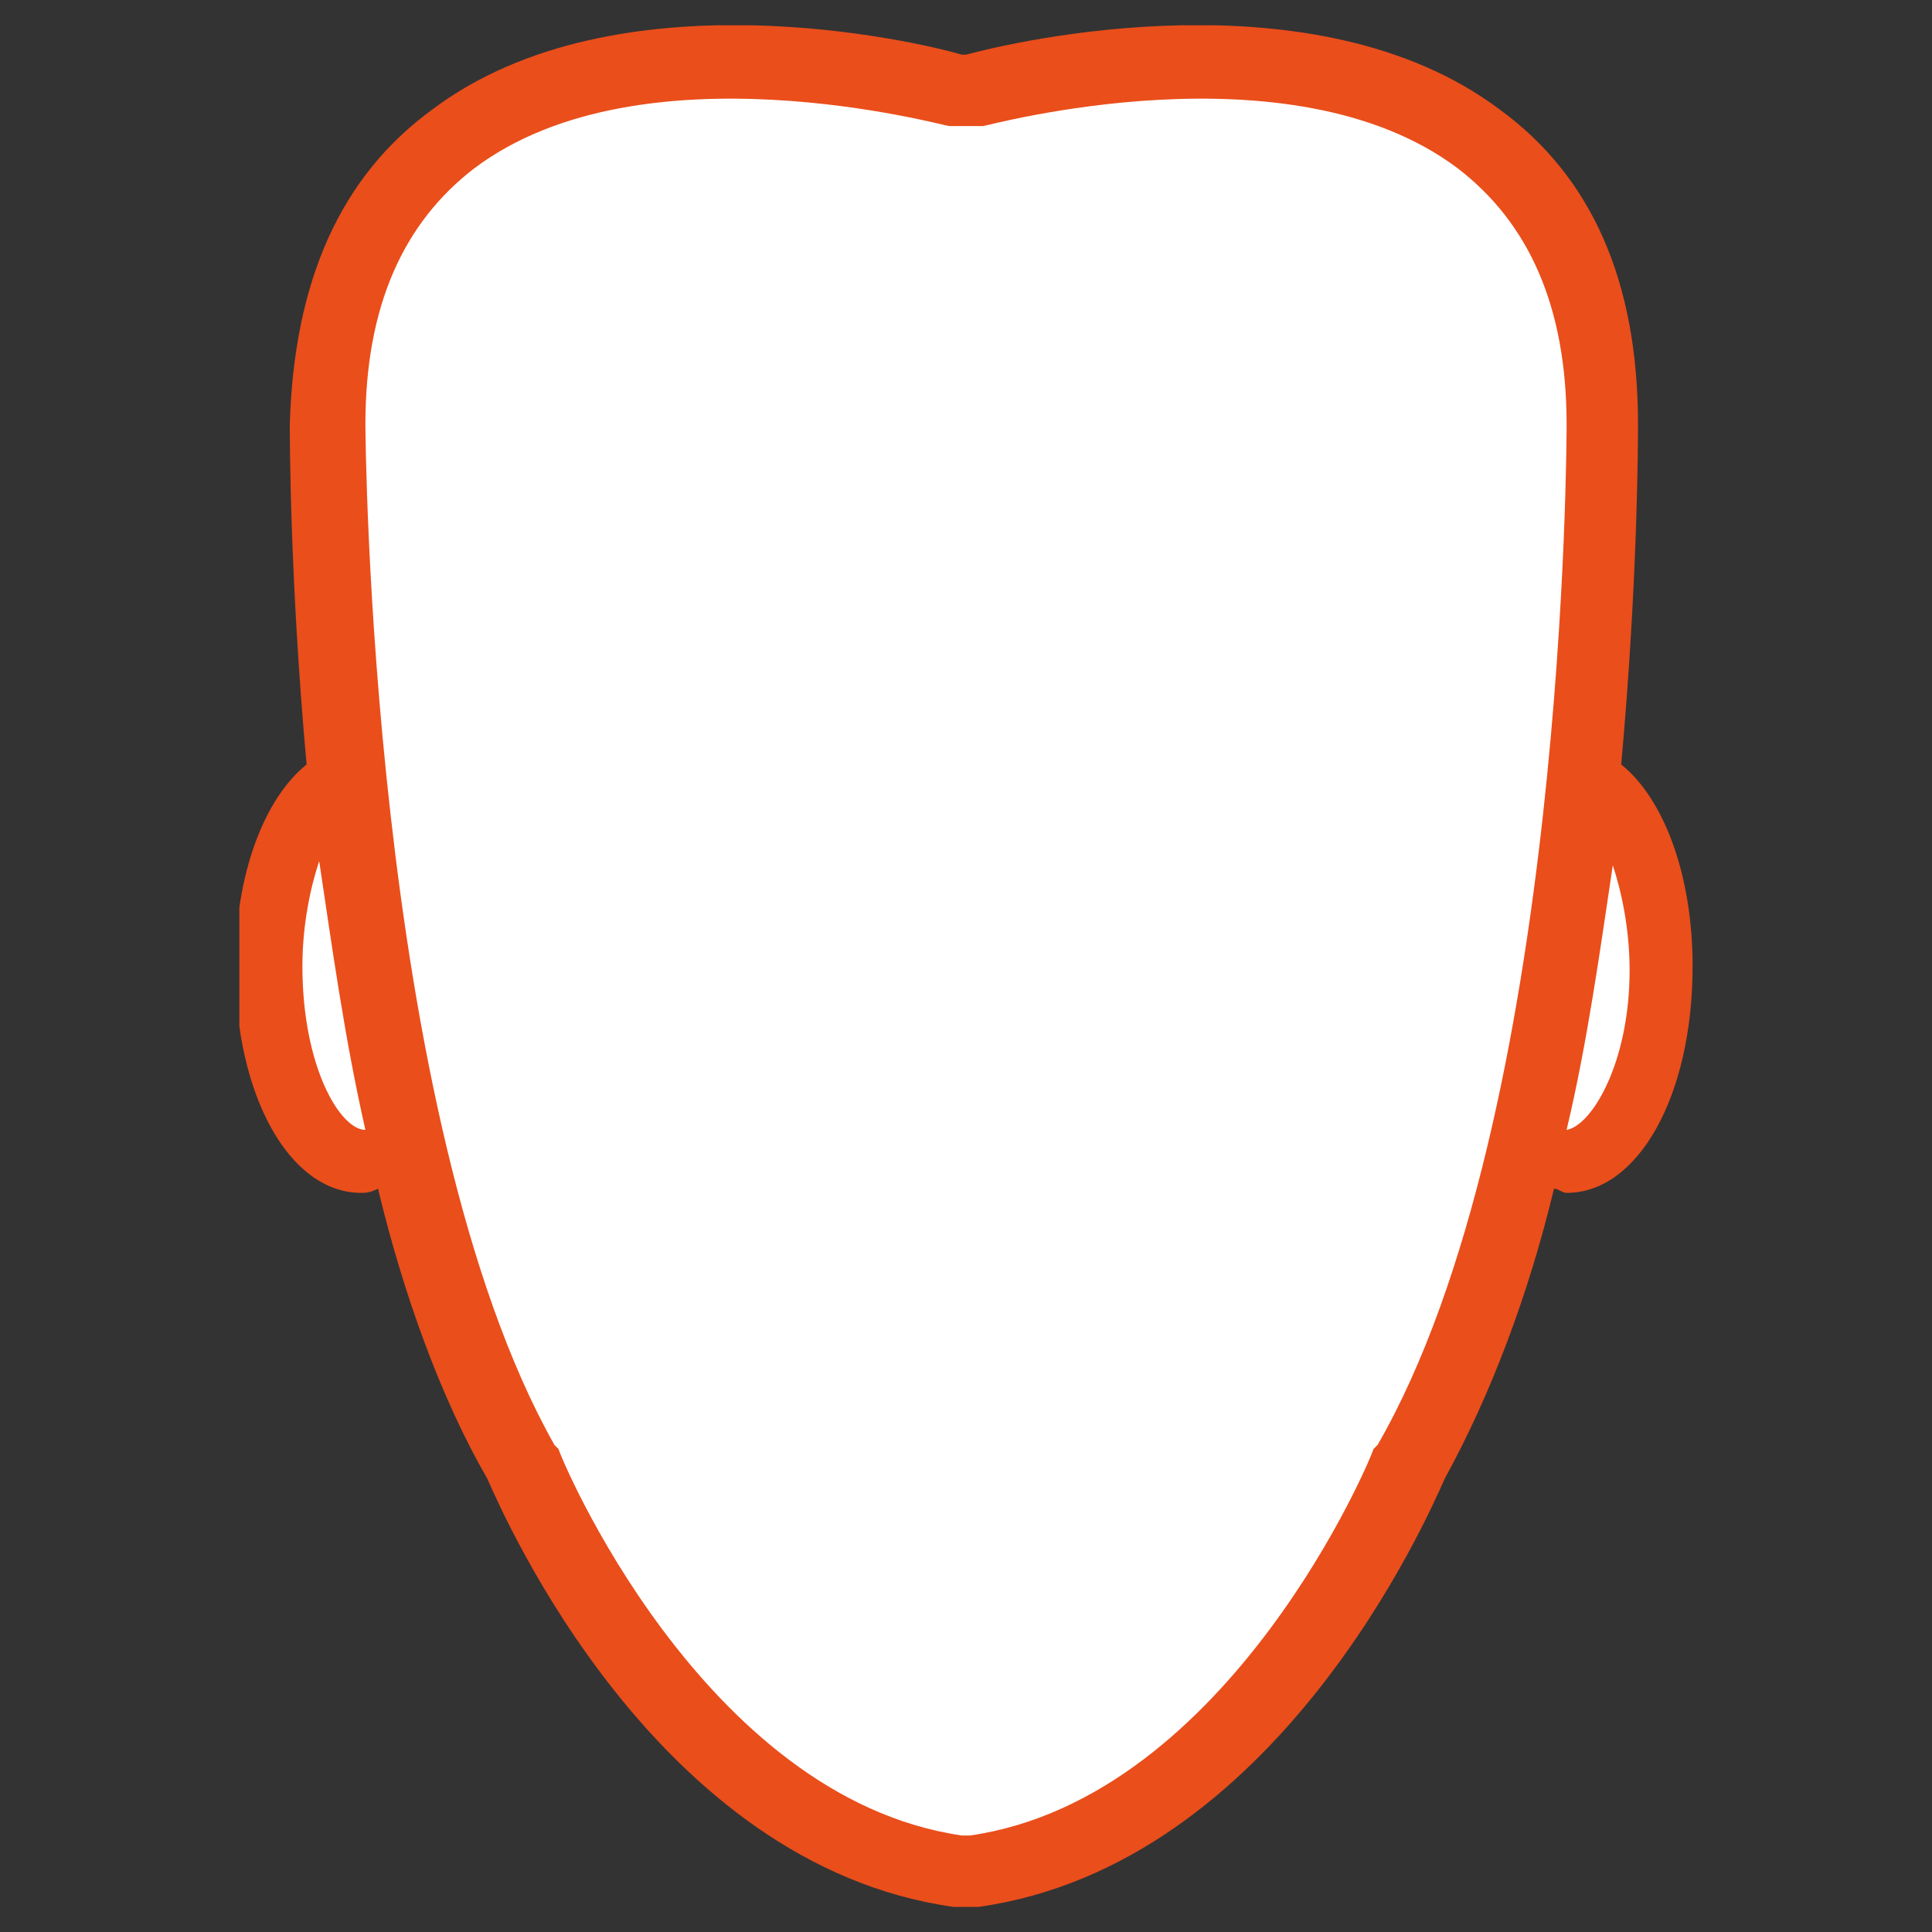 <svg width="46" height="46" viewBox="0 0 46 46" fill="none" xmlns="http://www.w3.org/2000/svg">
<rect x="0" y="0" width="46" height="46" fill="#333333" stroke="none"/>
<g clip-path="url(#clip0_2048_127343)">
<path d="M37.7 18.501C38.2 13.801 38.2 10.101 38.2 10.101C38 -1.899 23.2 2.201 23.2 2.201H22.9C22.9 2.201 8.1 -1.999 7.9 10.101C7.9 10.101 7.9 13.701 8.4 18.501C7.3 18.901 6.6 20.801 6.6 23.001C6.6 25.501 7.6 27.601 8.8 27.601C9.2 27.601 9.5 27.401 9.8 27.101C10.5 30.001 11.4 32.701 12.6 34.801C12.6 34.801 16.1 43.601 23 44.501H23.3C30.2 43.601 33.7 34.801 33.7 34.801C34.9 32.701 35.8 30.001 36.5 27.101C36.8 27.401 37.1 27.601 37.5 27.601C38.8 27.601 39.7 25.501 39.7 23.001C39.5 20.701 38.8 18.901 37.7 18.501Z" fill="white"/>
<path d="M38.6 18.202C39 13.802 39 10.402 39 10.102C39 6.702 37.9 4.202 35.7 2.602C31.3 -0.698 24.1 1.002 23 1.302H22.9C21.9 1.002 14.7 -0.698 10.3 2.602C8.1 4.202 7 6.702 6.9 10.102C6.9 10.402 6.9 13.802 7.3 18.202C6.3 19.002 5.6 20.802 5.6 23.002C5.6 26.102 6.9 28.402 8.6 28.402C8.7 28.402 8.8 28.402 9 28.302C9.6 30.802 10.5 33.302 11.6 35.202C12 36.102 15.6 44.402 22.7 45.402H23.3C30.4 44.402 34 36.102 34.4 35.202C35.5 33.202 36.4 30.802 37 28.302C37.1 28.302 37.2 28.402 37.3 28.402C39 28.402 40.3 26.102 40.3 23.002C40.3 20.802 39.6 19.002 38.6 18.202ZM8.7 26.902C8.1 26.902 7.2 25.402 7.2 23.002C7.2 22.002 7.4 21.102 7.6 20.502C7.9 22.502 8.2 24.702 8.7 26.902ZM32.8 34.402L32.7 34.502C32.7 34.602 29.3 42.802 23.1 43.702H22.9C16.7 42.802 13.3 34.602 13.3 34.502L13.2 34.402C8.8 26.602 8.7 10.302 8.7 10.102C8.7 7.302 9.6 5.302 11.3 4.002C15.3 1.002 22.5 3.002 22.6 3.002H23.4C23.5 3.002 30.7 1.002 34.7 4.002C36.4 5.302 37.3 7.302 37.3 10.102C37.3 10.302 37.3 26.602 32.8 34.402ZM37.3 26.902C37.8 24.802 38.1 22.602 38.4 20.602C38.6 21.202 38.8 22.102 38.8 23.102C38.8 25.302 37.9 26.802 37.3 26.902Z" fill="#EA4E1B"/>
</g>
<defs>
<clipPath id="clip0_2048_127343">
<rect width="34.6" height="44.8" fill="white" transform="translate(5.699 0.602)"/>
</clipPath>
</defs>
</svg>
